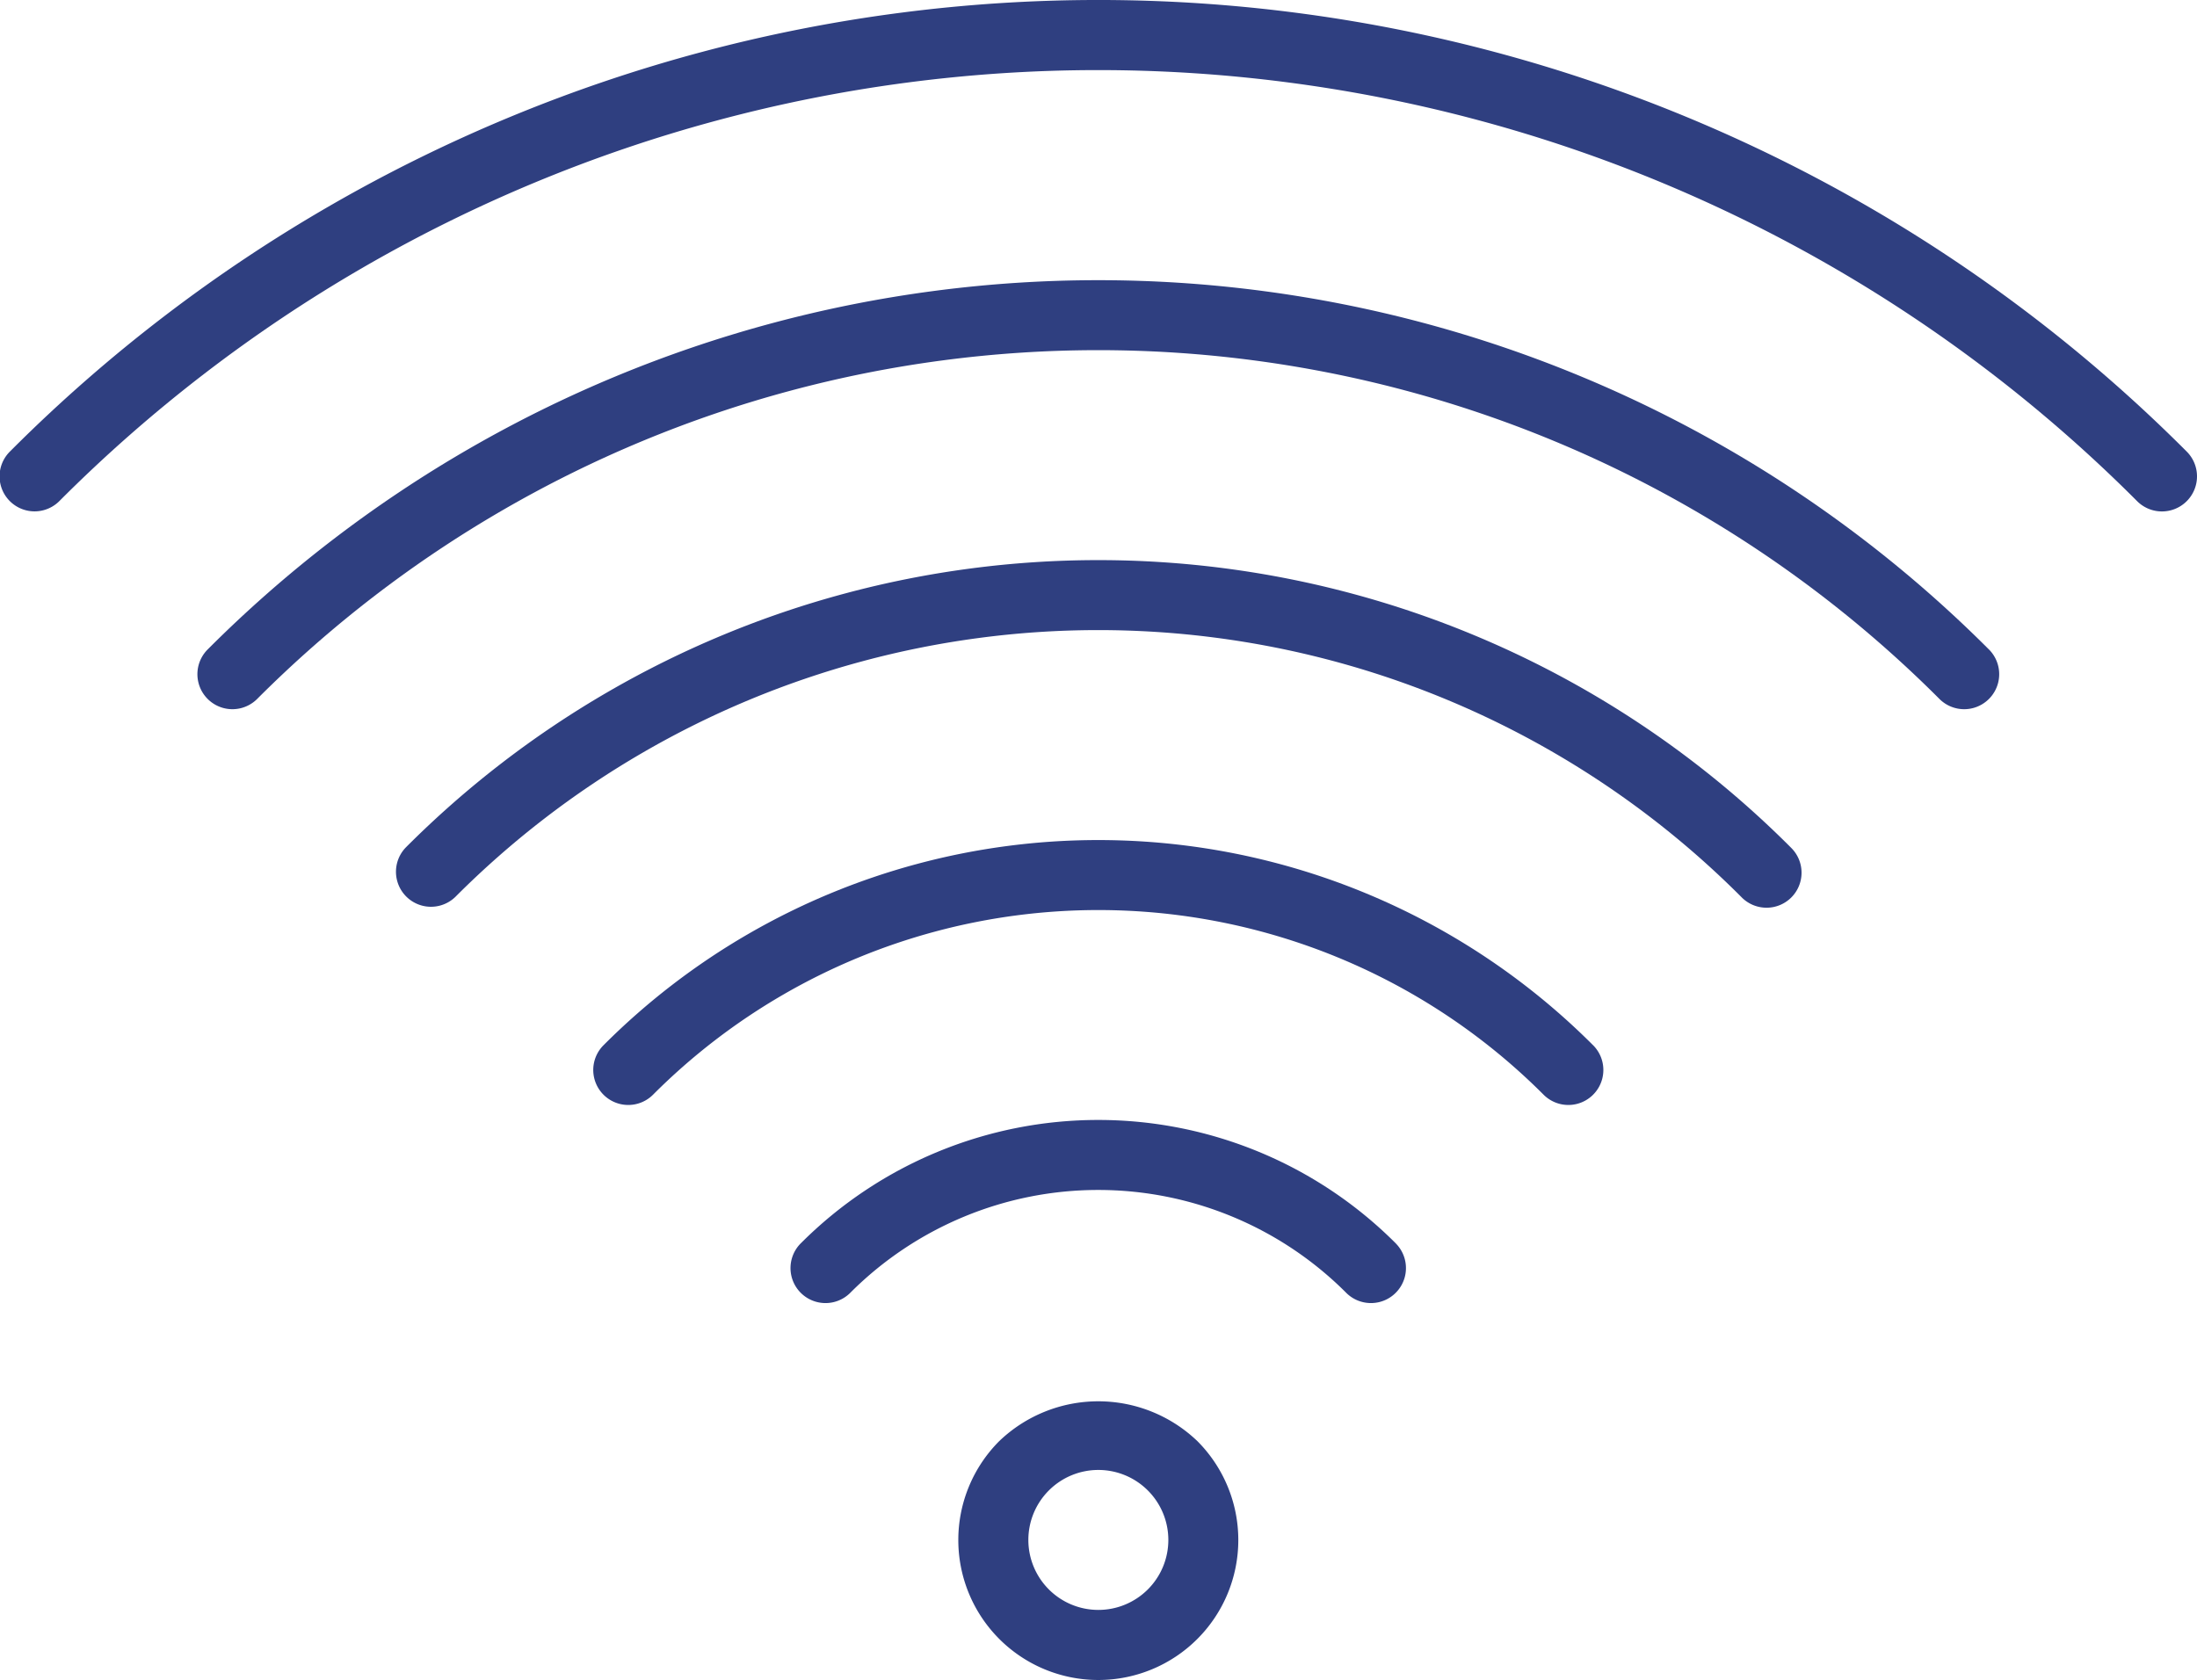<svg xmlns="http://www.w3.org/2000/svg" width="177.537" height="135.781" viewBox="0 0 177.537 135.781">
  <g id="wifi" transform="translate(-0.001 -59.055)">
    <g id="Group_389" data-name="Group 389" transform="translate(0.001 59.055)">
      <g id="Group_388" data-name="Group 388">
        <path id="Path_7478" data-name="Path 7478" d="M176.712,95.556A124.228,124.228,0,0,0,1.027,95.324l-.232.232a2.828,2.828,0,0,0,4,4,118.574,118.574,0,0,1,167.689-.212l.212.212a2.834,2.834,0,1,0,4.016-4Z" transform="translate(-0.001 -59.055)" fill="#2f3f80"/>
      </g>
    </g>
    <g id="Group_391" data-name="Group 391" transform="translate(15.989 81.698)">
      <g id="Group_390" data-name="Group 390">
        <path id="Path_7479" data-name="Path 7479" d="M189.959,152.95a101.7,101.7,0,0,0-143.941,0,2.828,2.828,0,0,0,4,4,96.042,96.042,0,0,1,135.824-.119l.119.119a2.828,2.828,0,0,0,4-4Z" transform="translate(-45.225 -123.103)" fill="#2f3f80"/>
      </g>
    </g>
    <g id="Group_393" data-name="Group 393" transform="translate(31.961 104.324)">
      <g id="Group_392" data-name="Group 392">
        <path id="Path_7480" data-name="Path 7480" d="M203.162,210.332a79.034,79.034,0,0,0-111.931,0,2.829,2.829,0,0,0,4,4A73.373,73.373,0,0,1,199,214.172l.156.156a2.829,2.829,0,1,0,4-4Z" transform="translate(-90.404 -187.103)" fill="#2f3f80"/>
      </g>
    </g>
    <g id="Group_395" data-name="Group 395" transform="translate(47.976 126.95)">
      <g id="Group_394" data-name="Group 394" transform="translate(0 0)">
        <path id="Path_7481" data-name="Path 7481" d="M216.464,267.686a56.495,56.495,0,0,0-79.966,0,2.828,2.828,0,0,0,4,4,50.841,50.841,0,0,1,71.9-.068l.068.068a2.828,2.828,0,0,0,4-4Z" transform="translate(-135.704 -251.104)" fill="#2f3f80"/>
      </g>
    </g>
    <g id="Group_397" data-name="Group 397" transform="translate(63.886 149.576)">
      <g id="Group_396" data-name="Group 396">
        <path id="Path_7482" data-name="Path 7482" d="M229.641,325.1l-.069-.069a33.962,33.962,0,0,0-48,0,2.828,2.828,0,0,0,3.919,4.079l.069-.069a28.308,28.308,0,0,1,40.02,0,2.828,2.828,0,0,0,4.057-3.941Z" transform="translate(-180.708 -315.103)" fill="#2f3f80"/>
      </g>
    </g>
    <g id="Group_399" data-name="Group 399" transform="translate(77.44 172.31)">
      <g id="Group_398" data-name="Group 398">
        <path id="Path_7483" data-name="Path 7483" d="M238.363,382.628l-.008-.008a11.565,11.565,0,0,0-15.991,0,11.313,11.313,0,1,0,16,.008Zm-8,13.644a5.656,5.656,0,1,1,5.656-5.656A5.656,5.656,0,0,1,230.359,396.272Z" transform="translate(-219.046 -379.411)" fill="#2f3f80"/>
      </g>
    </g>
  </g>
</svg>

